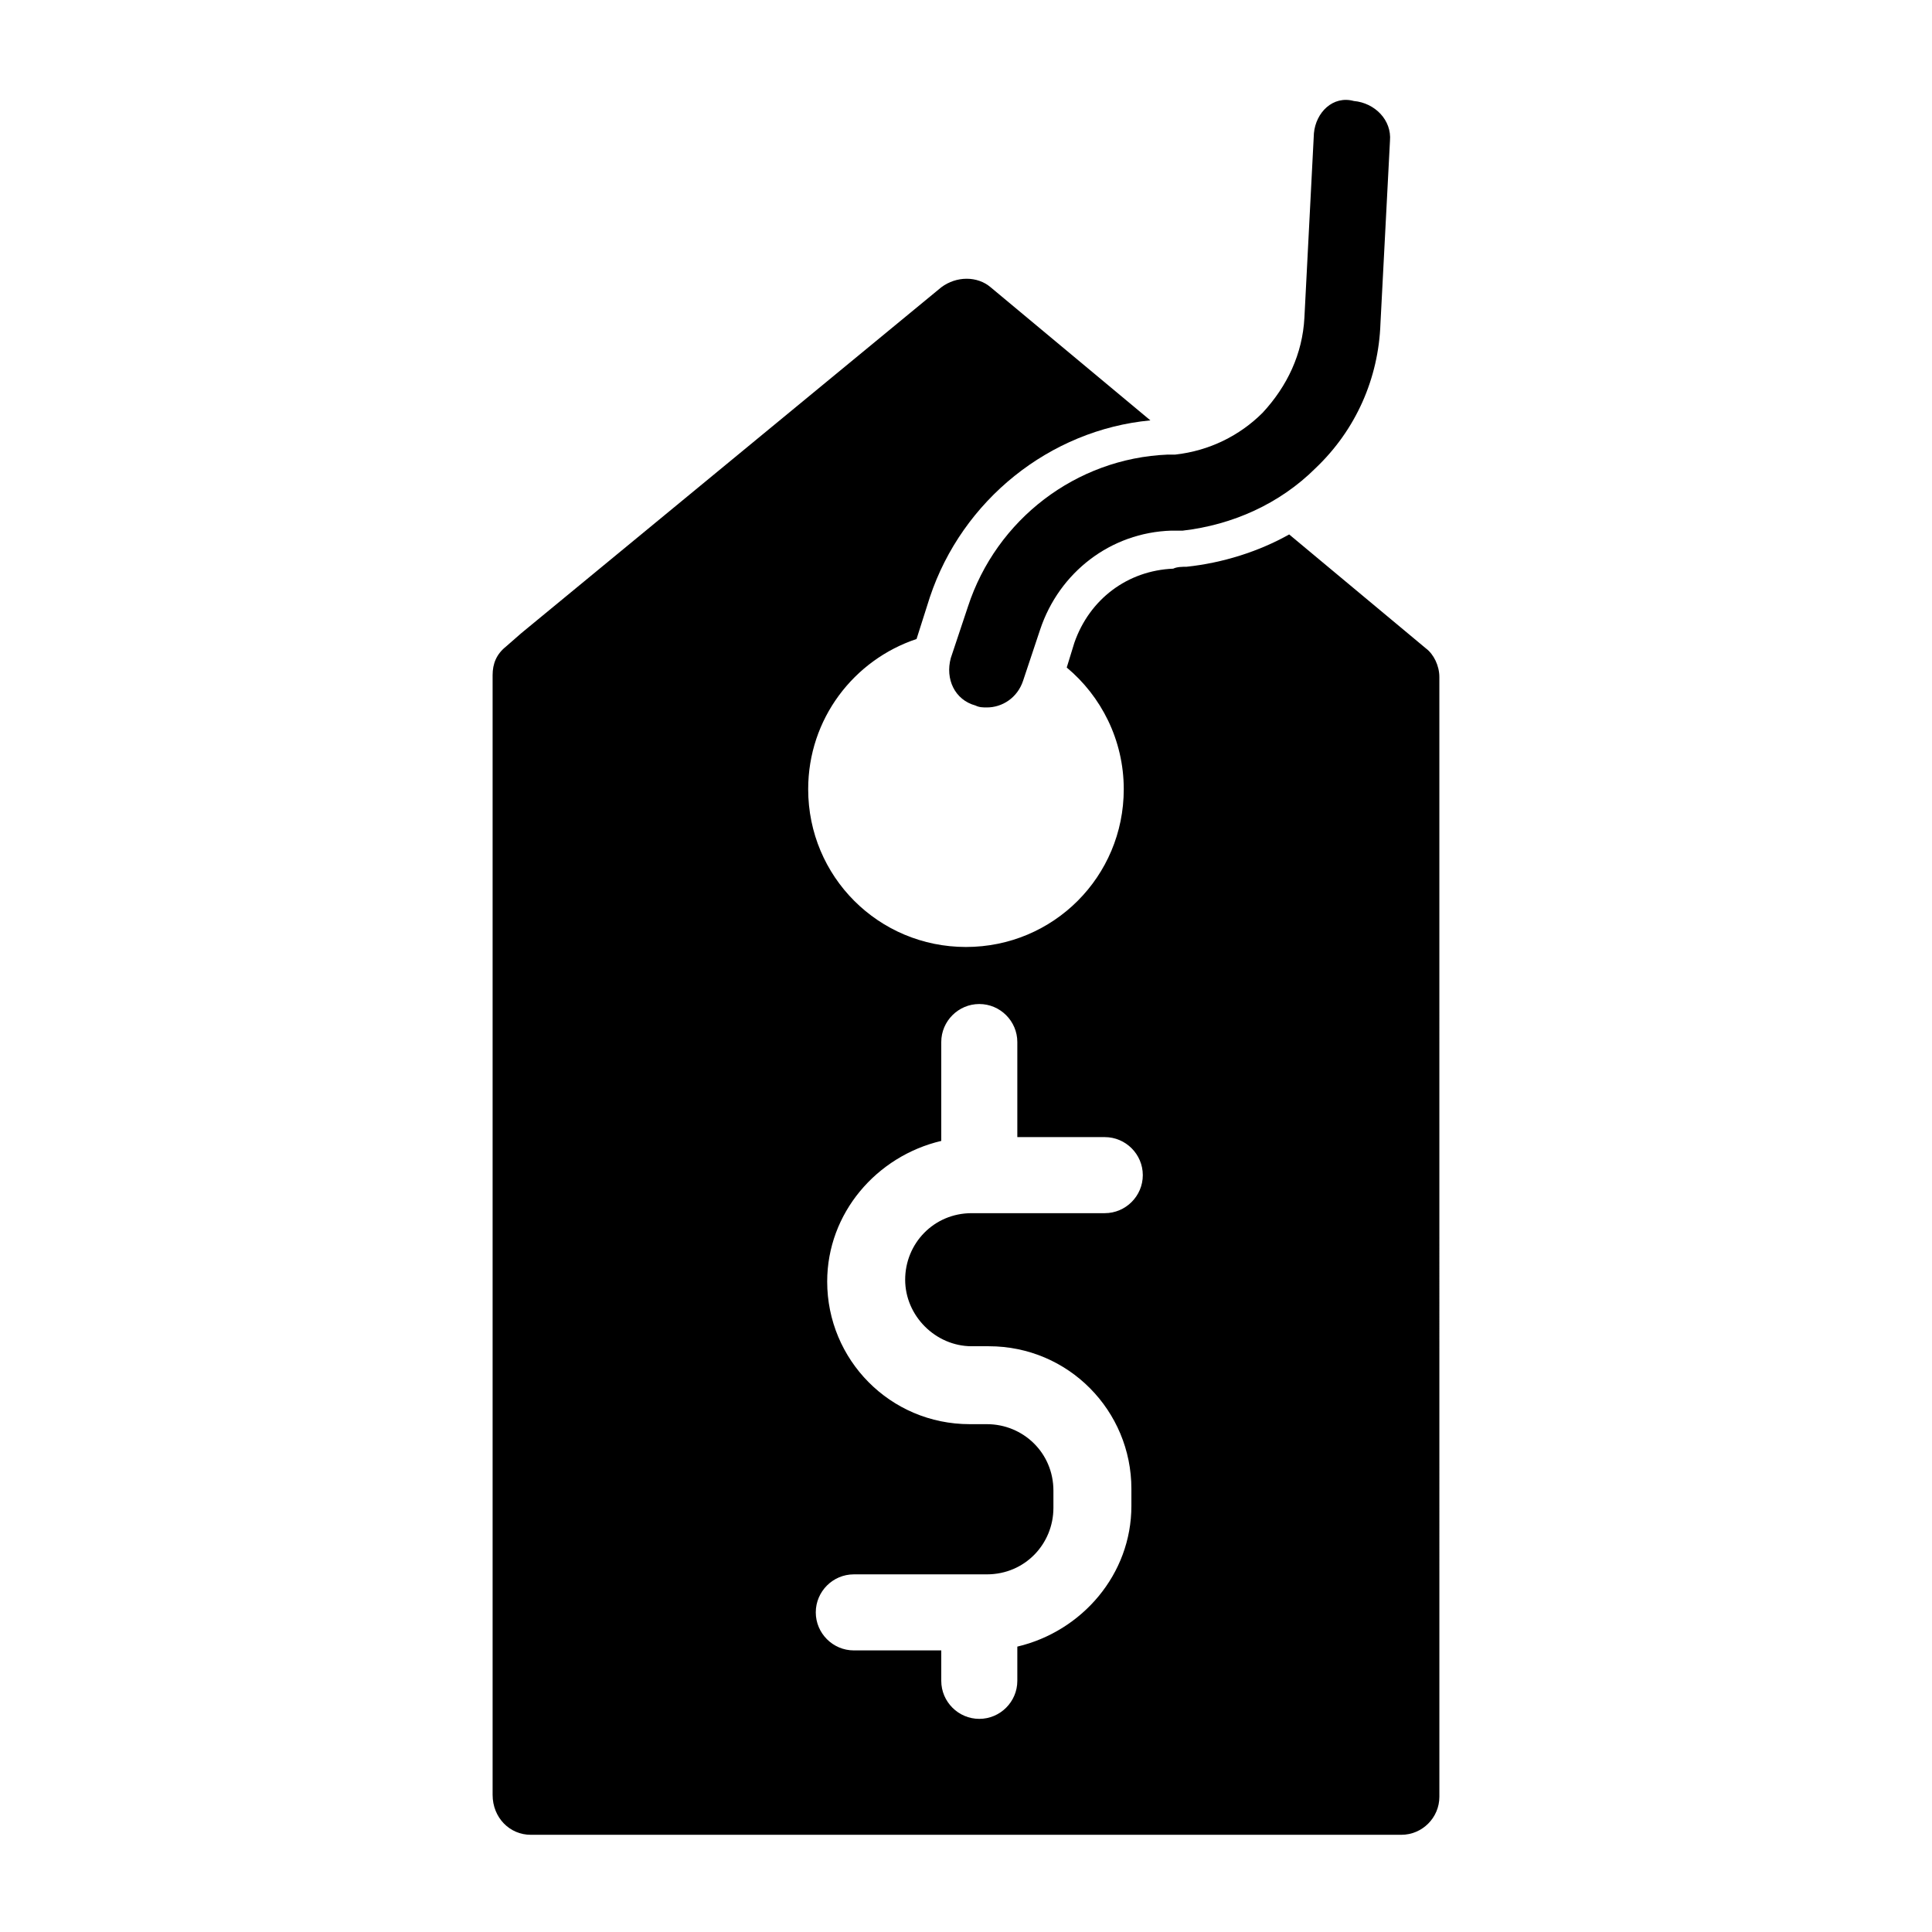 <?xml version="1.0" encoding="UTF-8"?>
<!-- Uploaded to: SVG Find, www.svgrepo.com, Generator: SVG Find Mixer Tools -->
<svg fill="#000000" width="800px" height="800px" version="1.1" viewBox="144 144 512 512" xmlns="http://www.w3.org/2000/svg">
 <g>
  <path d="m284.62 630.24h230.75c5.543 0 10.078-4.535 10.078-10.078l-0.004-296.74c0-3.023-1.512-6.047-3.527-7.559l-36.273-30.23c-8.062 4.535-17.633 7.559-27.207 8.566-1.008 0-2.519 0-3.527 0.504-12.09 0.504-22.168 8.062-26.199 19.648l-2.016 6.551c9.07 7.559 15.113 19.145 15.113 32.242 0 23.176-18.641 41.816-41.816 41.816-23.176 0-41.816-18.641-41.816-41.816 0-18.641 12.09-34.258 28.719-39.801l3.527-11.082c8.566-25.695 31.738-44.336 58.441-46.855l-42.32-35.266c-3.527-3.023-9.07-3.023-13.098 0l-111.34 91.695-4.031 3.527c-2.519 2.016-3.527 4.535-3.527 7.559v296.74c0.004 6.047 4.539 10.578 10.078 10.578zm85.648-69.02h35.266c10.078 0 17.633-8.062 17.633-17.633v-4.535c0-10.078-8.062-17.633-17.633-17.633h-4.535c-21.16 0-37.785-17.129-37.785-37.785 0-18.137 13.098-33.25 30.23-37.281v-26.199c0-5.543 4.535-10.078 10.078-10.078 5.543 0 10.078 4.535 10.078 10.078v25.191h23.176c5.543 0 10.078 4.535 10.078 10.078s-4.535 10.078-10.078 10.078h-35.266c-10.078 0-17.633 8.062-17.633 17.633 0 9.574 8.062 17.633 17.633 17.633h4.535c21.16 0 37.785 17.129 37.785 37.785v4.535c0 18.137-13.098 33.25-30.23 37.281v9.07c0 5.543-4.535 10.078-10.078 10.078-5.543 0-10.078-4.535-10.078-10.078v-8.066h-23.176c-5.543 0-10.078-4.535-10.078-10.078 0.004-5.543 4.535-10.074 10.078-10.074z"/>
  <path d="m492.2 179.33-2.519 48.871c-0.504 9.574-4.535 18.137-11.082 25.191-6.047 6.047-14.105 10.078-23.176 11.082h-2.016c-24.184 1.008-45.344 17.129-52.898 40.305l-4.535 13.602c-1.512 5.543 1.008 11.082 6.551 12.594 1.008 0.504 2.016 0.504 3.023 0.504 4.031 0 8.062-2.519 9.574-7.055l4.535-13.602c5.039-15.113 18.641-25.695 34.762-26.199h3.023c13.098-1.512 25.695-7.055 35.266-16.625 10.578-10.078 16.625-23.68 17.129-38.289l2.519-48.367c0.504-5.543-4.031-10.078-9.574-10.578-5.543-1.508-10.078 3.027-10.582 8.566z"/>
 </g>
</svg>